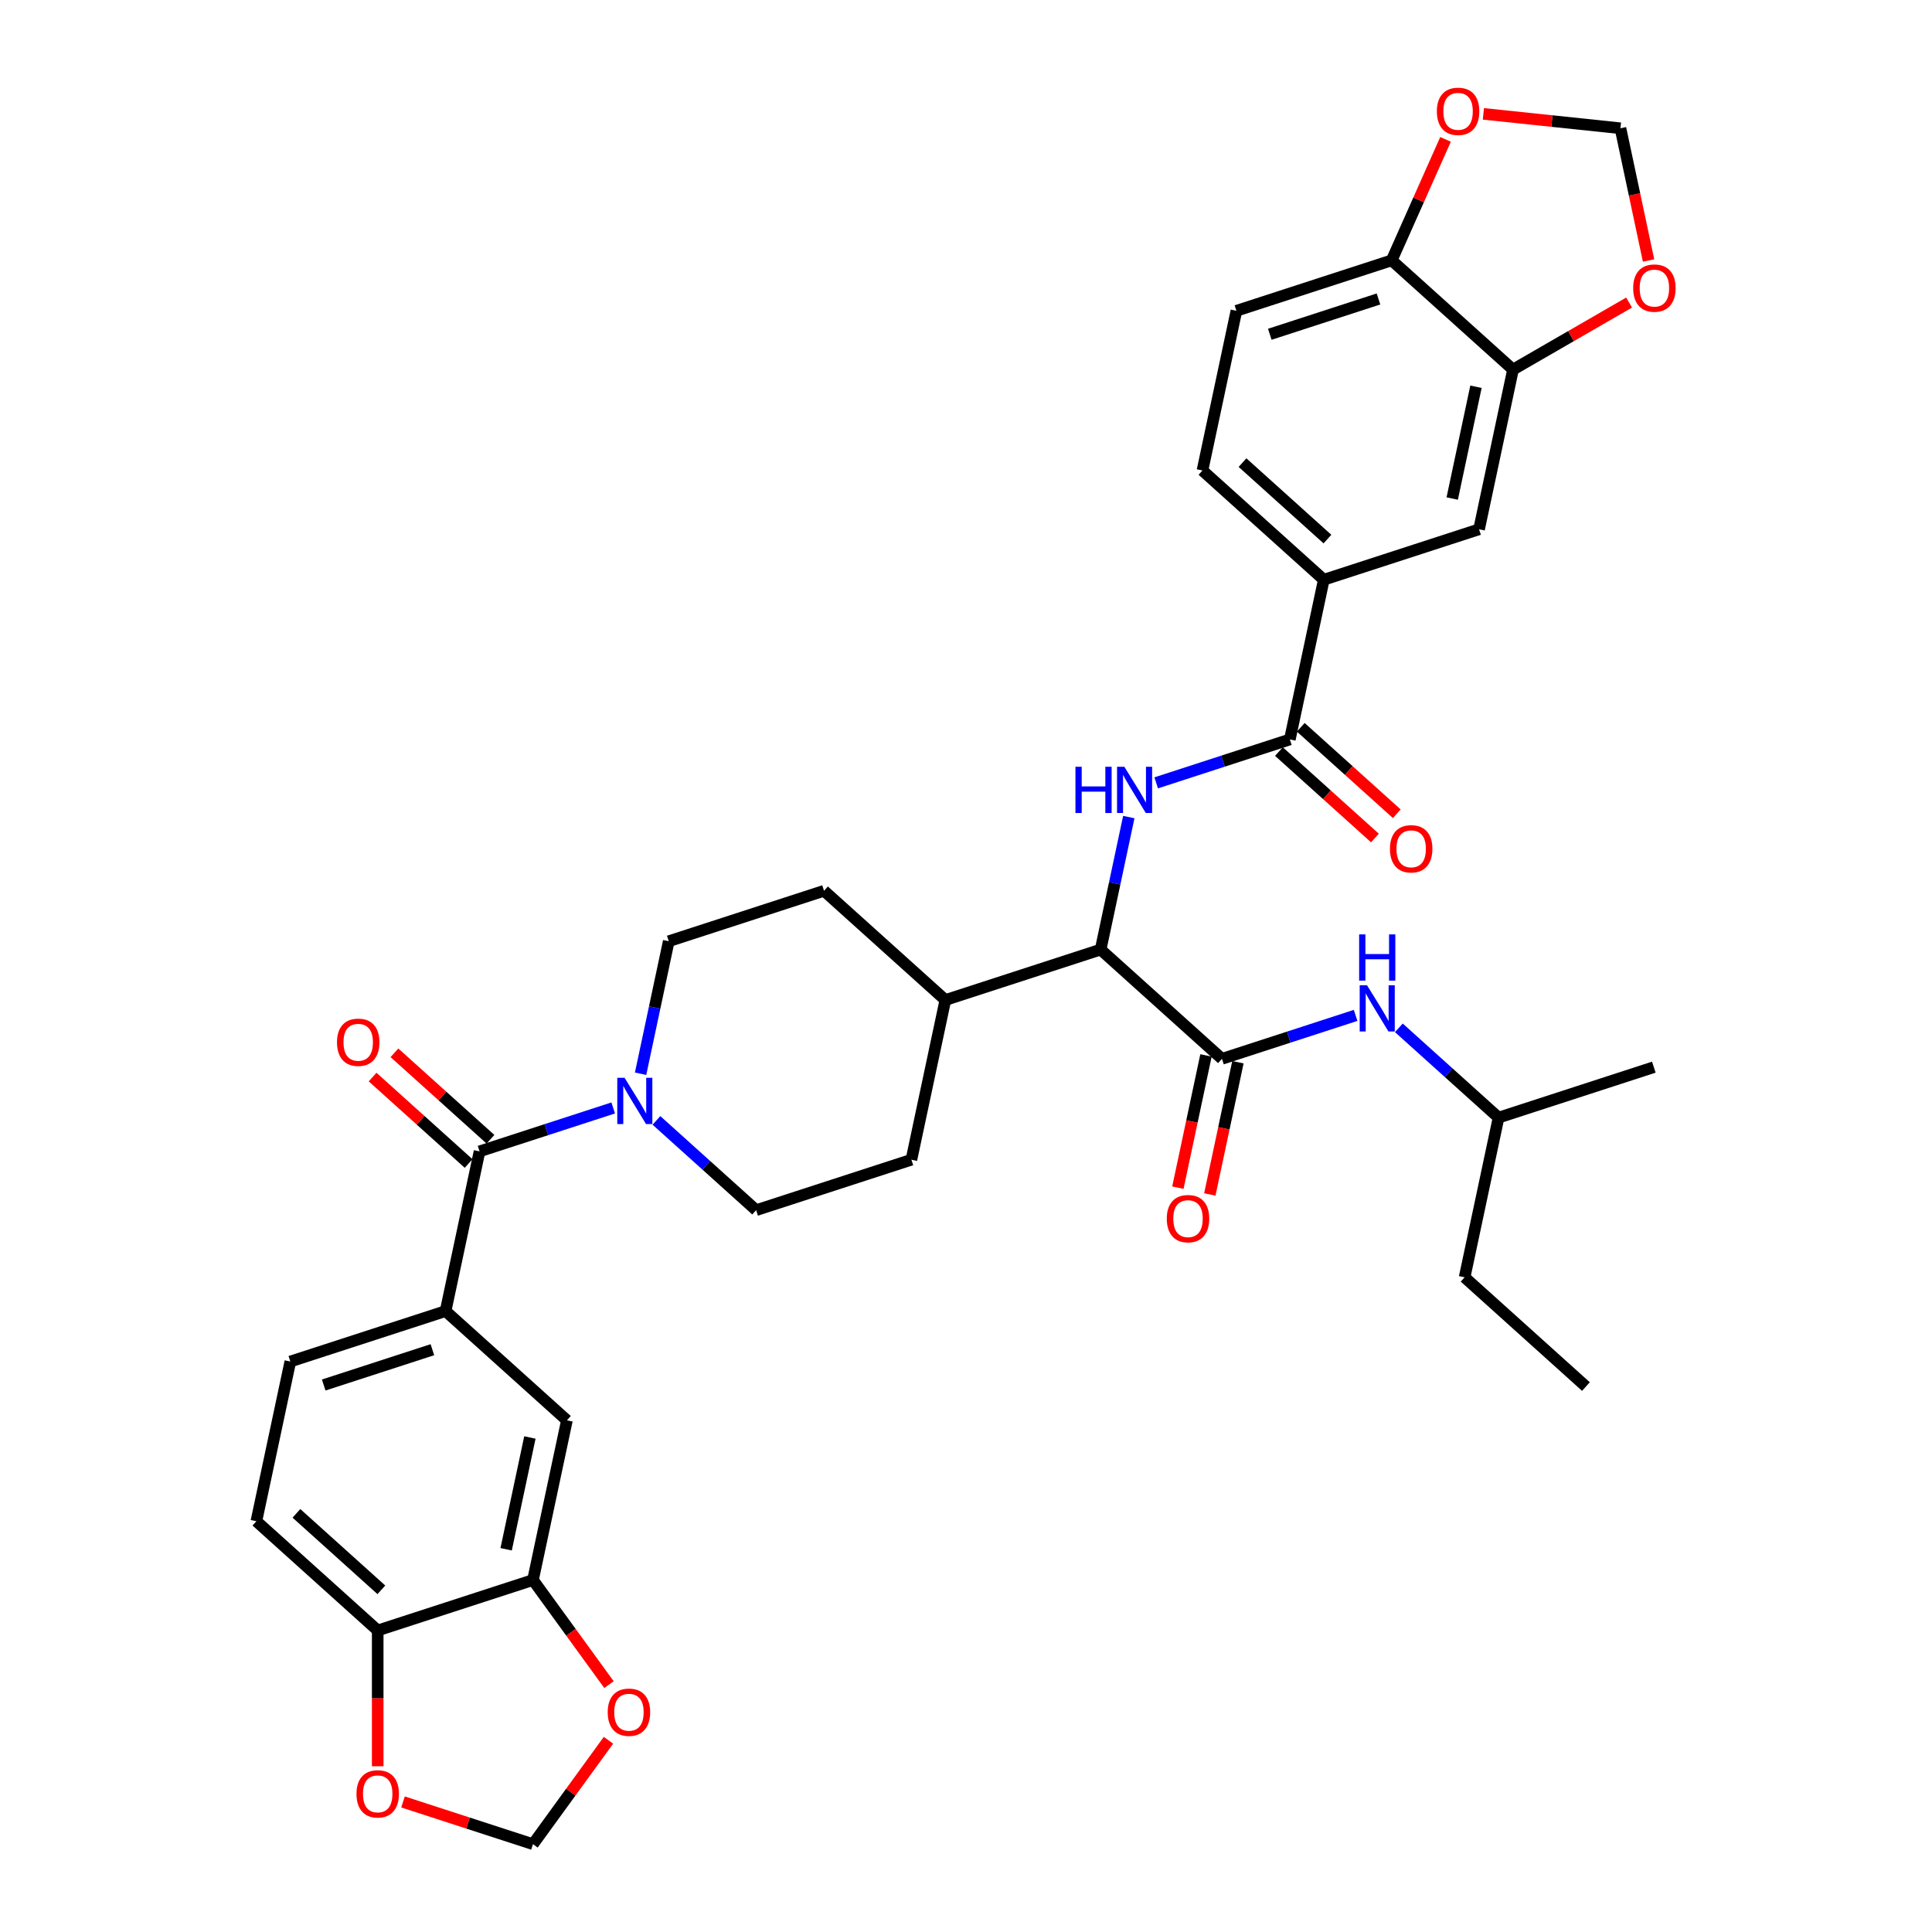 <?xml version='1.0' encoding='iso-8859-1'?>
<svg version='1.1' baseProfile='full'
              xmlns='http://www.w3.org/2000/svg'
                      xmlns:rdkit='http://www.rdkit.org/xml'
                      xmlns:xlink='http://www.w3.org/1999/xlink'
                  xml:space='preserve'
width='1000px' height='1000px' viewBox='0 0 1000 1000'>
<!-- END OF HEADER -->
<rect style='opacity:1.0;fill:#FFFFFF;stroke:none' width='1000' height='1000' x='0' y='0'> </rect>
<path class='bond-0' d='M 132.701,787.383 L 195.501,843.927' style='fill:none;fill-rule:evenodd;stroke:#000000;stroke-width:6px;stroke-linecap:butt;stroke-linejoin:miter;stroke-opacity:1' />
<path class='bond-0' d='M 153.43,783.305 L 197.39,822.886' style='fill:none;fill-rule:evenodd;stroke:#000000;stroke-width:6px;stroke-linecap:butt;stroke-linejoin:miter;stroke-opacity:1' />
<path class='bond-1' d='M 132.701,787.383 L 150.271,704.725' style='fill:none;fill-rule:evenodd;stroke:#000000;stroke-width:6px;stroke-linecap:butt;stroke-linejoin:miter;stroke-opacity:1' />
<path class='bond-2' d='M 339.766,579.914 L 365.572,603.149' style='fill:none;fill-rule:evenodd;stroke:#0000FF;stroke-width:6px;stroke-linecap:butt;stroke-linejoin:miter;stroke-opacity:1' />
<path class='bond-2' d='M 365.572,603.149 L 391.377,626.385' style='fill:none;fill-rule:evenodd;stroke:#000000;stroke-width:6px;stroke-linecap:butt;stroke-linejoin:miter;stroke-opacity:1' />
<path class='bond-3' d='M 317.389,573.475 L 282.799,584.714' style='fill:none;fill-rule:evenodd;stroke:#0000FF;stroke-width:6px;stroke-linecap:butt;stroke-linejoin:miter;stroke-opacity:1' />
<path class='bond-3' d='M 282.799,584.714 L 248.209,595.953' style='fill:none;fill-rule:evenodd;stroke:#000000;stroke-width:6px;stroke-linecap:butt;stroke-linejoin:miter;stroke-opacity:1' />
<path class='bond-4' d='M 331.57,555.762 L 338.859,521.472' style='fill:none;fill-rule:evenodd;stroke:#0000FF;stroke-width:6px;stroke-linecap:butt;stroke-linejoin:miter;stroke-opacity:1' />
<path class='bond-4' d='M 338.859,521.472 L 346.147,487.182' style='fill:none;fill-rule:evenodd;stroke:#000000;stroke-width:6px;stroke-linecap:butt;stroke-linejoin:miter;stroke-opacity:1' />
<path class='bond-5' d='M 253.864,589.673 L 229.013,567.298' style='fill:none;fill-rule:evenodd;stroke:#000000;stroke-width:6px;stroke-linecap:butt;stroke-linejoin:miter;stroke-opacity:1' />
<path class='bond-5' d='M 229.013,567.298 L 204.163,544.923' style='fill:none;fill-rule:evenodd;stroke:#FF0000;stroke-width:6px;stroke-linecap:butt;stroke-linejoin:miter;stroke-opacity:1' />
<path class='bond-5' d='M 242.555,602.233 L 217.704,579.858' style='fill:none;fill-rule:evenodd;stroke:#000000;stroke-width:6px;stroke-linecap:butt;stroke-linejoin:miter;stroke-opacity:1' />
<path class='bond-5' d='M 217.704,579.858 L 192.854,557.482' style='fill:none;fill-rule:evenodd;stroke:#FF0000;stroke-width:6px;stroke-linecap:butt;stroke-linejoin:miter;stroke-opacity:1' />
<path class='bond-6' d='M 248.209,595.953 L 230.64,678.611' style='fill:none;fill-rule:evenodd;stroke:#000000;stroke-width:6px;stroke-linecap:butt;stroke-linejoin:miter;stroke-opacity:1' />
<path class='bond-7' d='M 150.271,704.725 L 230.64,678.611' style='fill:none;fill-rule:evenodd;stroke:#000000;stroke-width:6px;stroke-linecap:butt;stroke-linejoin:miter;stroke-opacity:1' />
<path class='bond-7' d='M 167.549,716.882 L 223.807,698.602' style='fill:none;fill-rule:evenodd;stroke:#000000;stroke-width:6px;stroke-linecap:butt;stroke-linejoin:miter;stroke-opacity:1' />
<path class='bond-8' d='M 230.64,678.611 L 293.439,735.156' style='fill:none;fill-rule:evenodd;stroke:#000000;stroke-width:6px;stroke-linecap:butt;stroke-linejoin:miter;stroke-opacity:1' />
<path class='bond-9' d='M 758.081,661.134 L 775.651,578.476' style='fill:none;fill-rule:evenodd;stroke:#000000;stroke-width:6px;stroke-linecap:butt;stroke-linejoin:miter;stroke-opacity:1' />
<path class='bond-10' d='M 758.081,661.134 L 820.881,717.678' style='fill:none;fill-rule:evenodd;stroke:#000000;stroke-width:6px;stroke-linecap:butt;stroke-linejoin:miter;stroke-opacity:1' />
<path class='bond-11' d='M 624.217,546.288 L 616.943,580.51' style='fill:none;fill-rule:evenodd;stroke:#000000;stroke-width:6px;stroke-linecap:butt;stroke-linejoin:miter;stroke-opacity:1' />
<path class='bond-11' d='M 616.943,580.51 L 609.669,614.732' style='fill:none;fill-rule:evenodd;stroke:#FF0000;stroke-width:6px;stroke-linecap:butt;stroke-linejoin:miter;stroke-opacity:1' />
<path class='bond-11' d='M 640.749,549.801 L 633.475,584.024' style='fill:none;fill-rule:evenodd;stroke:#000000;stroke-width:6px;stroke-linecap:butt;stroke-linejoin:miter;stroke-opacity:1' />
<path class='bond-11' d='M 633.475,584.024 L 626.201,618.246' style='fill:none;fill-rule:evenodd;stroke:#FF0000;stroke-width:6px;stroke-linecap:butt;stroke-linejoin:miter;stroke-opacity:1' />
<path class='bond-12' d='M 632.483,548.045 L 667.073,536.806' style='fill:none;fill-rule:evenodd;stroke:#000000;stroke-width:6px;stroke-linecap:butt;stroke-linejoin:miter;stroke-opacity:1' />
<path class='bond-12' d='M 667.073,536.806 L 701.663,525.567' style='fill:none;fill-rule:evenodd;stroke:#0000FF;stroke-width:6px;stroke-linecap:butt;stroke-linejoin:miter;stroke-opacity:1' />
<path class='bond-13' d='M 632.483,548.045 L 569.684,491.5' style='fill:none;fill-rule:evenodd;stroke:#000000;stroke-width:6px;stroke-linecap:butt;stroke-linejoin:miter;stroke-opacity:1' />
<path class='bond-14' d='M 724.04,532.005 L 749.846,555.241' style='fill:none;fill-rule:evenodd;stroke:#0000FF;stroke-width:6px;stroke-linecap:butt;stroke-linejoin:miter;stroke-opacity:1' />
<path class='bond-14' d='M 749.846,555.241 L 775.651,578.476' style='fill:none;fill-rule:evenodd;stroke:#000000;stroke-width:6px;stroke-linecap:butt;stroke-linejoin:miter;stroke-opacity:1' />
<path class='bond-15' d='M 775.651,578.476 L 856.02,552.362' style='fill:none;fill-rule:evenodd;stroke:#000000;stroke-width:6px;stroke-linecap:butt;stroke-linejoin:miter;stroke-opacity:1' />
<path class='bond-16' d='M 639.962,160.868 L 720.331,134.754' style='fill:none;fill-rule:evenodd;stroke:#000000;stroke-width:6px;stroke-linecap:butt;stroke-linejoin:miter;stroke-opacity:1' />
<path class='bond-16' d='M 657.24,173.025 L 713.498,154.745' style='fill:none;fill-rule:evenodd;stroke:#000000;stroke-width:6px;stroke-linecap:butt;stroke-linejoin:miter;stroke-opacity:1' />
<path class='bond-17' d='M 639.962,160.868 L 622.392,243.526' style='fill:none;fill-rule:evenodd;stroke:#000000;stroke-width:6px;stroke-linecap:butt;stroke-linejoin:miter;stroke-opacity:1' />
<path class='bond-18' d='M 598.442,405.207 L 633.032,393.968' style='fill:none;fill-rule:evenodd;stroke:#0000FF;stroke-width:6px;stroke-linecap:butt;stroke-linejoin:miter;stroke-opacity:1' />
<path class='bond-18' d='M 633.032,393.968 L 667.622,382.729' style='fill:none;fill-rule:evenodd;stroke:#000000;stroke-width:6px;stroke-linecap:butt;stroke-linejoin:miter;stroke-opacity:1' />
<path class='bond-19' d='M 584.261,422.92 L 576.972,457.21' style='fill:none;fill-rule:evenodd;stroke:#0000FF;stroke-width:6px;stroke-linecap:butt;stroke-linejoin:miter;stroke-opacity:1' />
<path class='bond-19' d='M 576.972,457.21 L 569.684,491.5' style='fill:none;fill-rule:evenodd;stroke:#000000;stroke-width:6px;stroke-linecap:butt;stroke-linejoin:miter;stroke-opacity:1' />
<path class='bond-20' d='M 661.968,389.008 L 686.818,411.384' style='fill:none;fill-rule:evenodd;stroke:#000000;stroke-width:6px;stroke-linecap:butt;stroke-linejoin:miter;stroke-opacity:1' />
<path class='bond-20' d='M 686.818,411.384 L 711.669,433.759' style='fill:none;fill-rule:evenodd;stroke:#FF0000;stroke-width:6px;stroke-linecap:butt;stroke-linejoin:miter;stroke-opacity:1' />
<path class='bond-20' d='M 673.277,376.449 L 698.127,398.824' style='fill:none;fill-rule:evenodd;stroke:#000000;stroke-width:6px;stroke-linecap:butt;stroke-linejoin:miter;stroke-opacity:1' />
<path class='bond-20' d='M 698.127,398.824 L 722.978,421.2' style='fill:none;fill-rule:evenodd;stroke:#FF0000;stroke-width:6px;stroke-linecap:butt;stroke-linejoin:miter;stroke-opacity:1' />
<path class='bond-21' d='M 667.622,382.729 L 685.192,300.07' style='fill:none;fill-rule:evenodd;stroke:#000000;stroke-width:6px;stroke-linecap:butt;stroke-linejoin:miter;stroke-opacity:1' />
<path class='bond-22' d='M 622.392,243.526 L 685.192,300.07' style='fill:none;fill-rule:evenodd;stroke:#000000;stroke-width:6px;stroke-linecap:butt;stroke-linejoin:miter;stroke-opacity:1' />
<path class='bond-22' d='M 643.121,239.448 L 687.081,279.029' style='fill:none;fill-rule:evenodd;stroke:#000000;stroke-width:6px;stroke-linecap:butt;stroke-linejoin:miter;stroke-opacity:1' />
<path class='bond-23' d='M 471.746,600.271 L 391.377,626.385' style='fill:none;fill-rule:evenodd;stroke:#000000;stroke-width:6px;stroke-linecap:butt;stroke-linejoin:miter;stroke-opacity:1' />
<path class='bond-24' d='M 471.746,600.271 L 489.315,517.613' style='fill:none;fill-rule:evenodd;stroke:#000000;stroke-width:6px;stroke-linecap:butt;stroke-linejoin:miter;stroke-opacity:1' />
<path class='bond-25' d='M 489.315,517.613 L 426.516,461.069' style='fill:none;fill-rule:evenodd;stroke:#000000;stroke-width:6px;stroke-linecap:butt;stroke-linejoin:miter;stroke-opacity:1' />
<path class='bond-26' d='M 489.315,517.613 L 569.684,491.5' style='fill:none;fill-rule:evenodd;stroke:#000000;stroke-width:6px;stroke-linecap:butt;stroke-linejoin:miter;stroke-opacity:1' />
<path class='bond-27' d='M 426.516,461.069 L 346.147,487.182' style='fill:none;fill-rule:evenodd;stroke:#000000;stroke-width:6px;stroke-linecap:butt;stroke-linejoin:miter;stroke-opacity:1' />
<path class='bond-28' d='M 685.192,300.07 L 765.56,273.957' style='fill:none;fill-rule:evenodd;stroke:#000000;stroke-width:6px;stroke-linecap:butt;stroke-linejoin:miter;stroke-opacity:1' />
<path class='bond-29' d='M 765.56,273.957 L 783.13,191.299' style='fill:none;fill-rule:evenodd;stroke:#000000;stroke-width:6px;stroke-linecap:butt;stroke-linejoin:miter;stroke-opacity:1' />
<path class='bond-29' d='M 751.664,258.045 L 763.963,200.184' style='fill:none;fill-rule:evenodd;stroke:#000000;stroke-width:6px;stroke-linecap:butt;stroke-linejoin:miter;stroke-opacity:1' />
<path class='bond-30' d='M 720.331,134.754 L 783.13,191.299' style='fill:none;fill-rule:evenodd;stroke:#000000;stroke-width:6px;stroke-linecap:butt;stroke-linejoin:miter;stroke-opacity:1' />
<path class='bond-31' d='M 720.331,134.754 L 734.269,103.448' style='fill:none;fill-rule:evenodd;stroke:#000000;stroke-width:6px;stroke-linecap:butt;stroke-linejoin:miter;stroke-opacity:1' />
<path class='bond-31' d='M 734.269,103.448 L 748.208,72.141' style='fill:none;fill-rule:evenodd;stroke:#FF0000;stroke-width:6px;stroke-linecap:butt;stroke-linejoin:miter;stroke-opacity:1' />
<path class='bond-32' d='M 783.13,191.299 L 813.172,173.954' style='fill:none;fill-rule:evenodd;stroke:#000000;stroke-width:6px;stroke-linecap:butt;stroke-linejoin:miter;stroke-opacity:1' />
<path class='bond-32' d='M 813.172,173.954 L 843.215,156.609' style='fill:none;fill-rule:evenodd;stroke:#FF0000;stroke-width:6px;stroke-linecap:butt;stroke-linejoin:miter;stroke-opacity:1' />
<path class='bond-33' d='M 853.292,134.833 L 846.018,100.611' style='fill:none;fill-rule:evenodd;stroke:#FF0000;stroke-width:6px;stroke-linecap:butt;stroke-linejoin:miter;stroke-opacity:1' />
<path class='bond-33' d='M 846.018,100.611 L 838.743,66.389' style='fill:none;fill-rule:evenodd;stroke:#000000;stroke-width:6px;stroke-linecap:butt;stroke-linejoin:miter;stroke-opacity:1' />
<path class='bond-34' d='M 838.743,66.389 L 803.272,62.66' style='fill:none;fill-rule:evenodd;stroke:#000000;stroke-width:6px;stroke-linecap:butt;stroke-linejoin:miter;stroke-opacity:1' />
<path class='bond-34' d='M 803.272,62.66 L 767.8,58.932' style='fill:none;fill-rule:evenodd;stroke:#FF0000;stroke-width:6px;stroke-linecap:butt;stroke-linejoin:miter;stroke-opacity:1' />
<path class='bond-35' d='M 293.439,735.156 L 275.869,817.814' style='fill:none;fill-rule:evenodd;stroke:#000000;stroke-width:6px;stroke-linecap:butt;stroke-linejoin:miter;stroke-opacity:1' />
<path class='bond-35' d='M 274.272,744.041 L 261.973,801.901' style='fill:none;fill-rule:evenodd;stroke:#000000;stroke-width:6px;stroke-linecap:butt;stroke-linejoin:miter;stroke-opacity:1' />
<path class='bond-36' d='M 195.501,843.927 L 275.869,817.814' style='fill:none;fill-rule:evenodd;stroke:#000000;stroke-width:6px;stroke-linecap:butt;stroke-linejoin:miter;stroke-opacity:1' />
<path class='bond-37' d='M 195.501,843.927 L 195.501,879.073' style='fill:none;fill-rule:evenodd;stroke:#000000;stroke-width:6px;stroke-linecap:butt;stroke-linejoin:miter;stroke-opacity:1' />
<path class='bond-37' d='M 195.501,879.073 L 195.501,914.218' style='fill:none;fill-rule:evenodd;stroke:#FF0000;stroke-width:6px;stroke-linecap:butt;stroke-linejoin:miter;stroke-opacity:1' />
<path class='bond-38' d='M 275.869,817.814 L 295.541,844.89' style='fill:none;fill-rule:evenodd;stroke:#000000;stroke-width:6px;stroke-linecap:butt;stroke-linejoin:miter;stroke-opacity:1' />
<path class='bond-38' d='M 295.541,844.89 L 315.213,871.966' style='fill:none;fill-rule:evenodd;stroke:#FF0000;stroke-width:6px;stroke-linecap:butt;stroke-linejoin:miter;stroke-opacity:1' />
<path class='bond-39' d='M 314.943,900.765 L 295.406,927.655' style='fill:none;fill-rule:evenodd;stroke:#FF0000;stroke-width:6px;stroke-linecap:butt;stroke-linejoin:miter;stroke-opacity:1' />
<path class='bond-39' d='M 295.406,927.655 L 275.869,954.545' style='fill:none;fill-rule:evenodd;stroke:#000000;stroke-width:6px;stroke-linecap:butt;stroke-linejoin:miter;stroke-opacity:1' />
<path class='bond-40' d='M 275.869,954.545 L 242.234,943.617' style='fill:none;fill-rule:evenodd;stroke:#000000;stroke-width:6px;stroke-linecap:butt;stroke-linejoin:miter;stroke-opacity:1' />
<path class='bond-40' d='M 242.234,943.617 L 208.599,932.688' style='fill:none;fill-rule:evenodd;stroke:#FF0000;stroke-width:6px;stroke-linecap:butt;stroke-linejoin:miter;stroke-opacity:1' />
<path  class='atom-1' d='M 323.288 557.874
L 331.13 570.55
Q 331.907 571.801, 333.158 574.065
Q 334.409 576.33, 334.476 576.465
L 334.476 557.874
L 337.654 557.874
L 337.654 581.806
L 334.375 581.806
L 325.958 567.947
Q 324.978 566.325, 323.93 564.466
Q 322.916 562.606, 322.612 562.032
L 322.612 581.806
L 319.502 581.806
L 319.502 557.874
L 323.288 557.874
' fill='#0000FF'/>
<path  class='atom-3' d='M 174.424 539.476
Q 174.424 533.73, 177.264 530.519
Q 180.103 527.308, 185.41 527.308
Q 190.717 527.308, 193.556 530.519
Q 196.396 533.73, 196.396 539.476
Q 196.396 545.29, 193.522 548.603
Q 190.649 551.882, 185.41 551.882
Q 180.137 551.882, 177.264 548.603
Q 174.424 545.324, 174.424 539.476
M 185.41 549.177
Q 189.061 549.177, 191.021 546.744
Q 193.015 544.276, 193.015 539.476
Q 193.015 534.778, 191.021 532.412
Q 189.061 530.012, 185.41 530.012
Q 181.759 530.012, 179.765 532.378
Q 177.805 534.744, 177.805 539.476
Q 177.805 544.31, 179.765 546.744
Q 181.759 549.177, 185.41 549.177
' fill='#FF0000'/>
<path  class='atom-8' d='M 603.928 630.77
Q 603.928 625.024, 606.767 621.813
Q 609.607 618.601, 614.914 618.601
Q 620.22 618.601, 623.06 621.813
Q 625.899 625.024, 625.899 630.77
Q 625.899 636.584, 623.026 639.897
Q 620.153 643.175, 614.914 643.175
Q 609.641 643.175, 606.767 639.897
Q 603.928 636.618, 603.928 630.77
M 614.914 640.471
Q 618.564 640.471, 620.525 638.038
Q 622.519 635.57, 622.519 630.77
Q 622.519 626.072, 620.525 623.706
Q 618.564 621.306, 614.914 621.306
Q 611.263 621.306, 609.269 623.672
Q 607.308 626.038, 607.308 630.77
Q 607.308 635.604, 609.269 638.038
Q 611.263 640.471, 614.914 640.471
' fill='#FF0000'/>
<path  class='atom-9' d='M 707.562 509.965
L 715.404 522.641
Q 716.181 523.892, 717.432 526.156
Q 718.683 528.421, 718.75 528.556
L 718.75 509.965
L 721.928 509.965
L 721.928 533.897
L 718.649 533.897
L 710.232 520.038
Q 709.252 518.416, 708.204 516.557
Q 707.19 514.698, 706.886 514.123
L 706.886 533.897
L 703.776 533.897
L 703.776 509.965
L 707.562 509.965
' fill='#0000FF'/>
<path  class='atom-9' d='M 703.489 483.64
L 706.734 483.64
L 706.734 493.815
L 718.97 493.815
L 718.97 483.64
L 722.215 483.64
L 722.215 507.572
L 718.97 507.572
L 718.97 496.519
L 706.734 496.519
L 706.734 507.572
L 703.489 507.572
L 703.489 483.64
' fill='#0000FF'/>
<path  class='atom-12' d='M 556.646 396.876
L 559.891 396.876
L 559.891 407.05
L 572.127 407.05
L 572.127 396.876
L 575.372 396.876
L 575.372 420.808
L 572.127 420.808
L 572.127 409.755
L 559.891 409.755
L 559.891 420.808
L 556.646 420.808
L 556.646 396.876
' fill='#0000FF'/>
<path  class='atom-12' d='M 581.963 396.876
L 589.805 409.552
Q 590.583 410.802, 591.834 413.067
Q 593.084 415.332, 593.152 415.467
L 593.152 396.876
L 596.329 396.876
L 596.329 420.808
L 593.05 420.808
L 584.634 406.949
Q 583.654 405.326, 582.606 403.467
Q 581.592 401.608, 581.287 401.034
L 581.287 420.808
L 578.178 420.808
L 578.178 396.876
L 581.963 396.876
' fill='#0000FF'/>
<path  class='atom-14' d='M 719.436 439.341
Q 719.436 433.594, 722.275 430.383
Q 725.114 427.172, 730.421 427.172
Q 735.728 427.172, 738.568 430.383
Q 741.407 433.594, 741.407 439.341
Q 741.407 445.155, 738.534 448.467
Q 735.661 451.746, 730.421 451.746
Q 725.148 451.746, 722.275 448.467
Q 719.436 445.188, 719.436 439.341
M 730.421 449.042
Q 734.072 449.042, 736.032 446.608
Q 738.027 444.141, 738.027 439.341
Q 738.027 434.642, 736.032 432.276
Q 734.072 429.876, 730.421 429.876
Q 726.771 429.876, 724.776 432.242
Q 722.816 434.608, 722.816 439.341
Q 722.816 444.174, 724.776 446.608
Q 726.771 449.042, 730.421 449.042
' fill='#FF0000'/>
<path  class='atom-26' d='M 845.327 149.114
Q 845.327 143.368, 848.167 140.157
Q 851.006 136.946, 856.313 136.946
Q 861.62 136.946, 864.459 140.157
Q 867.299 143.368, 867.299 149.114
Q 867.299 154.928, 864.425 158.241
Q 861.552 161.52, 856.313 161.52
Q 851.04 161.52, 848.167 158.241
Q 845.327 154.962, 845.327 149.114
M 856.313 158.816
Q 859.964 158.816, 861.924 156.382
Q 863.918 153.914, 863.918 149.114
Q 863.918 144.416, 861.924 142.05
Q 859.964 139.65, 856.313 139.65
Q 852.662 139.65, 850.668 142.016
Q 848.708 144.382, 848.708 149.114
Q 848.708 153.948, 850.668 156.382
Q 852.662 158.816, 856.313 158.816
' fill='#FF0000'/>
<path  class='atom-28' d='M 743.716 57.623
Q 743.716 51.877, 746.556 48.666
Q 749.395 45.455, 754.702 45.455
Q 760.009 45.455, 762.848 48.666
Q 765.687 51.877, 765.687 57.623
Q 765.687 63.437, 762.814 66.75
Q 759.941 70.028, 754.702 70.028
Q 749.429 70.028, 746.556 66.75
Q 743.716 63.471, 743.716 57.623
M 754.702 67.324
Q 758.352 67.324, 760.313 64.891
Q 762.307 62.423, 762.307 57.623
Q 762.307 52.925, 760.313 50.559
Q 758.352 48.159, 754.702 48.159
Q 751.051 48.159, 749.057 50.525
Q 747.096 52.891, 747.096 57.623
Q 747.096 62.457, 749.057 64.891
Q 751.051 67.324, 754.702 67.324
' fill='#FF0000'/>
<path  class='atom-34' d='M 314.554 886.247
Q 314.554 880.501, 317.394 877.29
Q 320.233 874.079, 325.54 874.079
Q 330.847 874.079, 333.686 877.29
Q 336.525 880.501, 336.525 886.247
Q 336.525 892.061, 333.652 895.374
Q 330.779 898.653, 325.54 898.653
Q 320.267 898.653, 317.394 895.374
Q 314.554 892.095, 314.554 886.247
M 325.54 895.948
Q 329.19 895.948, 331.151 893.515
Q 333.145 891.047, 333.145 886.247
Q 333.145 881.549, 331.151 879.183
Q 329.19 876.783, 325.54 876.783
Q 321.889 876.783, 319.895 879.149
Q 317.934 881.515, 317.934 886.247
Q 317.934 891.081, 319.895 893.515
Q 321.889 895.948, 325.54 895.948
' fill='#FF0000'/>
<path  class='atom-36' d='M 184.515 928.5
Q 184.515 922.753, 187.354 919.542
Q 190.194 916.331, 195.501 916.331
Q 200.808 916.331, 203.647 919.542
Q 206.486 922.753, 206.486 928.5
Q 206.486 934.314, 203.613 937.626
Q 200.74 940.905, 195.501 940.905
Q 190.228 940.905, 187.354 937.626
Q 184.515 934.347, 184.515 928.5
M 195.501 938.201
Q 199.151 938.201, 201.112 935.767
Q 203.106 933.3, 203.106 928.5
Q 203.106 923.801, 201.112 921.435
Q 199.151 919.035, 195.501 919.035
Q 191.85 919.035, 189.856 921.401
Q 187.895 923.767, 187.895 928.5
Q 187.895 933.333, 189.856 935.767
Q 191.85 938.201, 195.501 938.201
' fill='#FF0000'/>
</svg>
